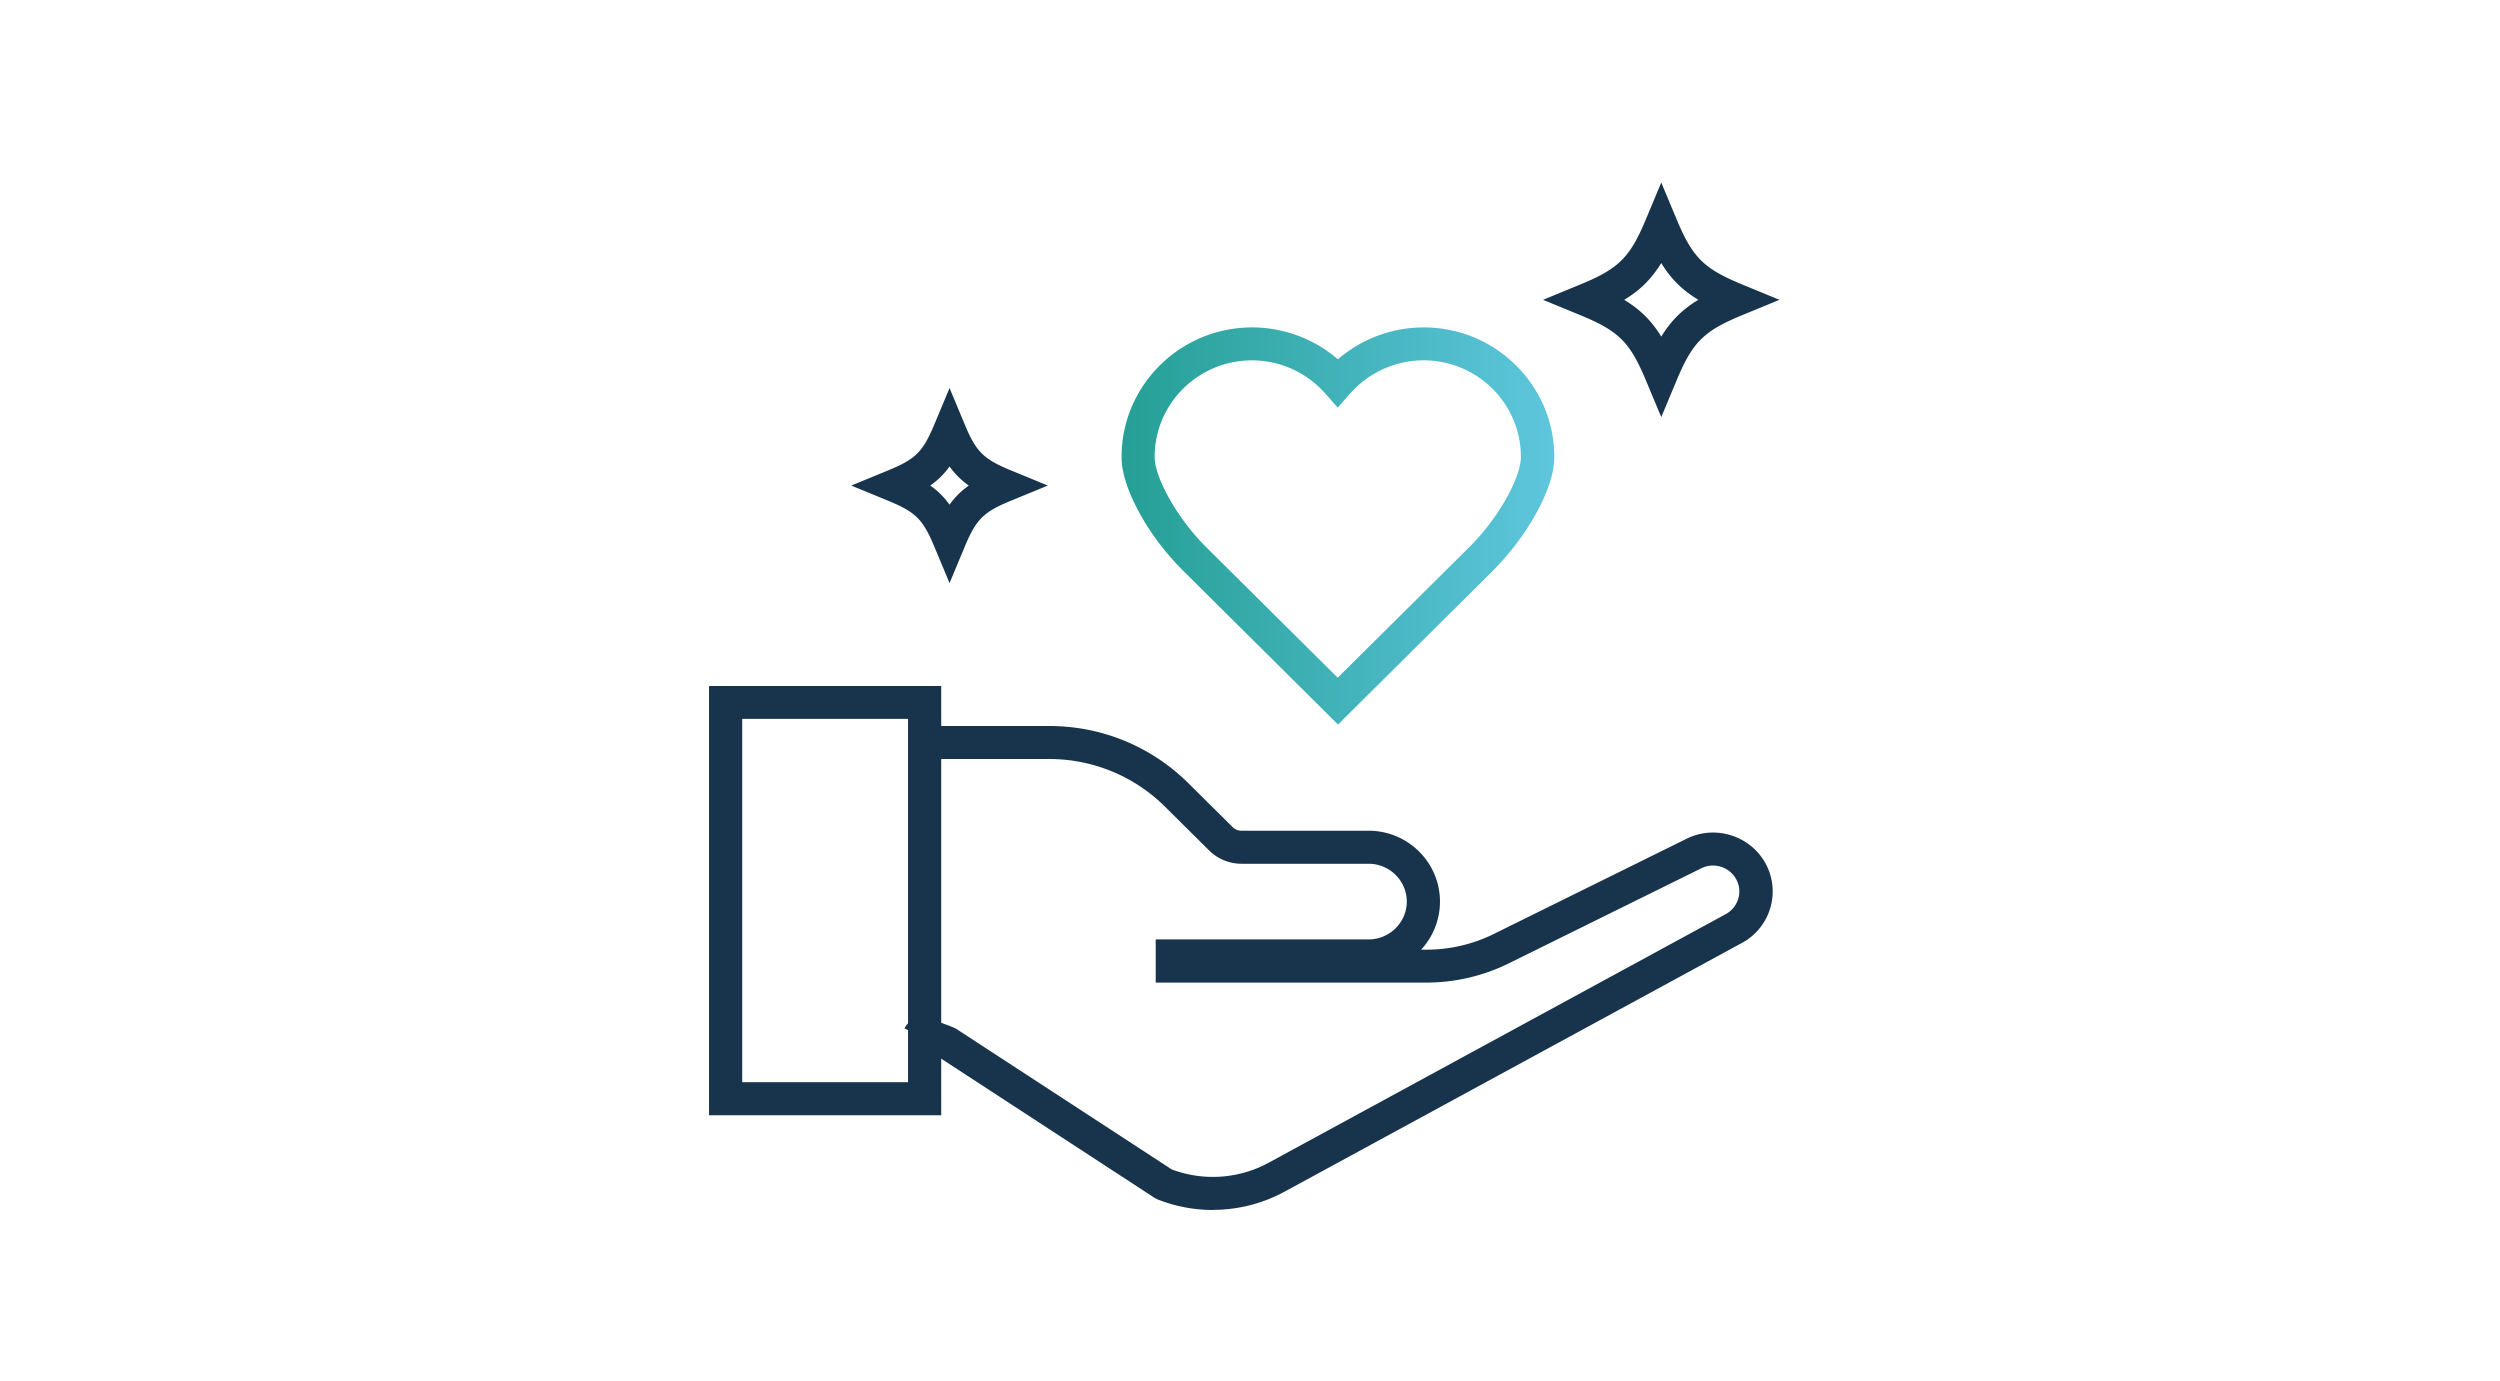 <svg width="181" height="100" fill="none" xmlns="http://www.w3.org/2000/svg"><g clip-path="url(#a)"><path d="M87.816 87.603c-1.35 0-2.7-.253-3.99-.758l-.22-.11-15.59-10.17c-1.018-.395-1.324-.42-1.34-.429.212.025.73-.118.984-.657l-2.173-1.02c.586-1.238 2.216-.598 3.532-.076l.22.11 15.589 10.17a8.452 8.452 0 0 0 7.098-.523L124.97 66.17c.433-.245.756-.65.892-1.146a1.83 1.83 0 0 0-.204-1.44 1.915 1.915 0 0 0-2.454-.734L109.127 69.8a13.504 13.504 0 0 1-5.841 1.34H83.673v-3.126h15.41c1.52 0 2.768-1.23 2.768-2.738 0-1.509-1.24-2.739-2.768-2.739h-9.195a3.337 3.337 0 0 1-2.343-.96l-3.193-3.168a11.864 11.864 0 0 0-8.405-3.455h-9.365v-2.392h9.365c3.82 0 7.403 1.474 10.103 4.153l3.193 3.168c.17.169.399.261.645.261h9.195c2.853 0 5.171 2.3 5.171 5.132a5.11 5.11 0 0 1-1.367 3.48h.407c1.647 0 3.295-.38 4.772-1.096l14.077-6.951c2.004-.977 4.457-.244 5.595 1.651a4.23 4.23 0 0 1 .459 3.278 4.23 4.23 0 0 1-2.047 2.612L93.106 86.22a10.872 10.872 0 0 1-5.281 1.374l-.009.008Z" fill="#18344D"/><path d="M68.144 80.745h-16.81V49.664h16.81v31.081Zm-14.408-2.393h12.006V52.048H53.736v26.304Z" fill="#18344D"/><path d="M96.859 52.444 85.745 41.406c-1.282-1.272-2.36-2.67-3.184-4.153-.9-1.618-1.359-3.025-1.359-4.17 0-5.174 4.237-9.378 9.45-9.378 2.293 0 4.5.834 6.215 2.308a9.49 9.49 0 0 1 6.215-2.308c5.213 0 9.45 4.212 9.45 9.377 0 1.146-.459 2.553-1.359 4.17a19.14 19.14 0 0 1-3.183 4.163L96.876 52.452l-.017-.008Zm-6.215-26.355c-3.889 0-7.047 3.134-7.047 6.993 0 .716.373 1.786 1.061 3.017a16.44 16.44 0 0 0 2.776 3.622l9.416 9.344 9.416-9.344a16.438 16.438 0 0 0 2.785-3.622c.874-1.576 1.061-2.511 1.061-3.017 0-3.859-3.158-6.993-7.047-6.993a7.095 7.095 0 0 0-5.306 2.393l-.909 1.028-.908-1.028a7.065 7.065 0 0 0-5.307-2.393h.009Z" fill="url(#b)"/><path d="m120.275 30.2-1.112-2.662c-1.163-2.78-1.961-3.573-4.763-4.727l-2.683-1.104 2.683-1.104c2.802-1.154 3.6-1.946 4.763-4.726l1.112-2.663 1.112 2.663c1.163 2.78 1.962 3.572 4.763 4.726l2.683 1.104-2.683 1.104c-2.801 1.154-3.6 1.946-4.763 4.727l-1.112 2.662Zm-2.683-8.493c1.163.708 1.978 1.508 2.683 2.663.713-1.155 1.52-1.963 2.683-2.663-1.163-.707-1.978-1.508-2.683-2.662-.713 1.154-1.52 1.963-2.683 2.662ZM68.747 42.215l-1.112-2.662c-.815-1.955-1.342-2.477-3.32-3.294l-2.683-1.104 2.683-1.104c1.97-.809 2.496-1.331 3.32-3.294l1.112-2.663 1.112 2.663c.815 1.954 1.342 2.477 3.32 3.294l2.683 1.104-2.683 1.103c-1.97.81-2.496 1.332-3.32 3.295l-1.112 2.662Zm-1.392-7.06c.551.387.993.834 1.392 1.382.39-.548.84-.986 1.392-1.382a5.837 5.837 0 0 1-1.392-1.382c-.39.548-.84.986-1.392 1.382Z" fill="#18344D"/></g><defs><linearGradient id="b" x1="81.202" y1="38.078" x2="112.532" y2="38.078" gradientUnits="userSpaceOnUse"><stop stop-color="#259F95"/><stop offset="1" stop-color="#5EC6DD"/></linearGradient><clipPath id="a"><path fill="#fff" transform="translate(51.333 13.223)" d="M0 0h77.5v74.38H0z"/></clipPath></defs></svg>